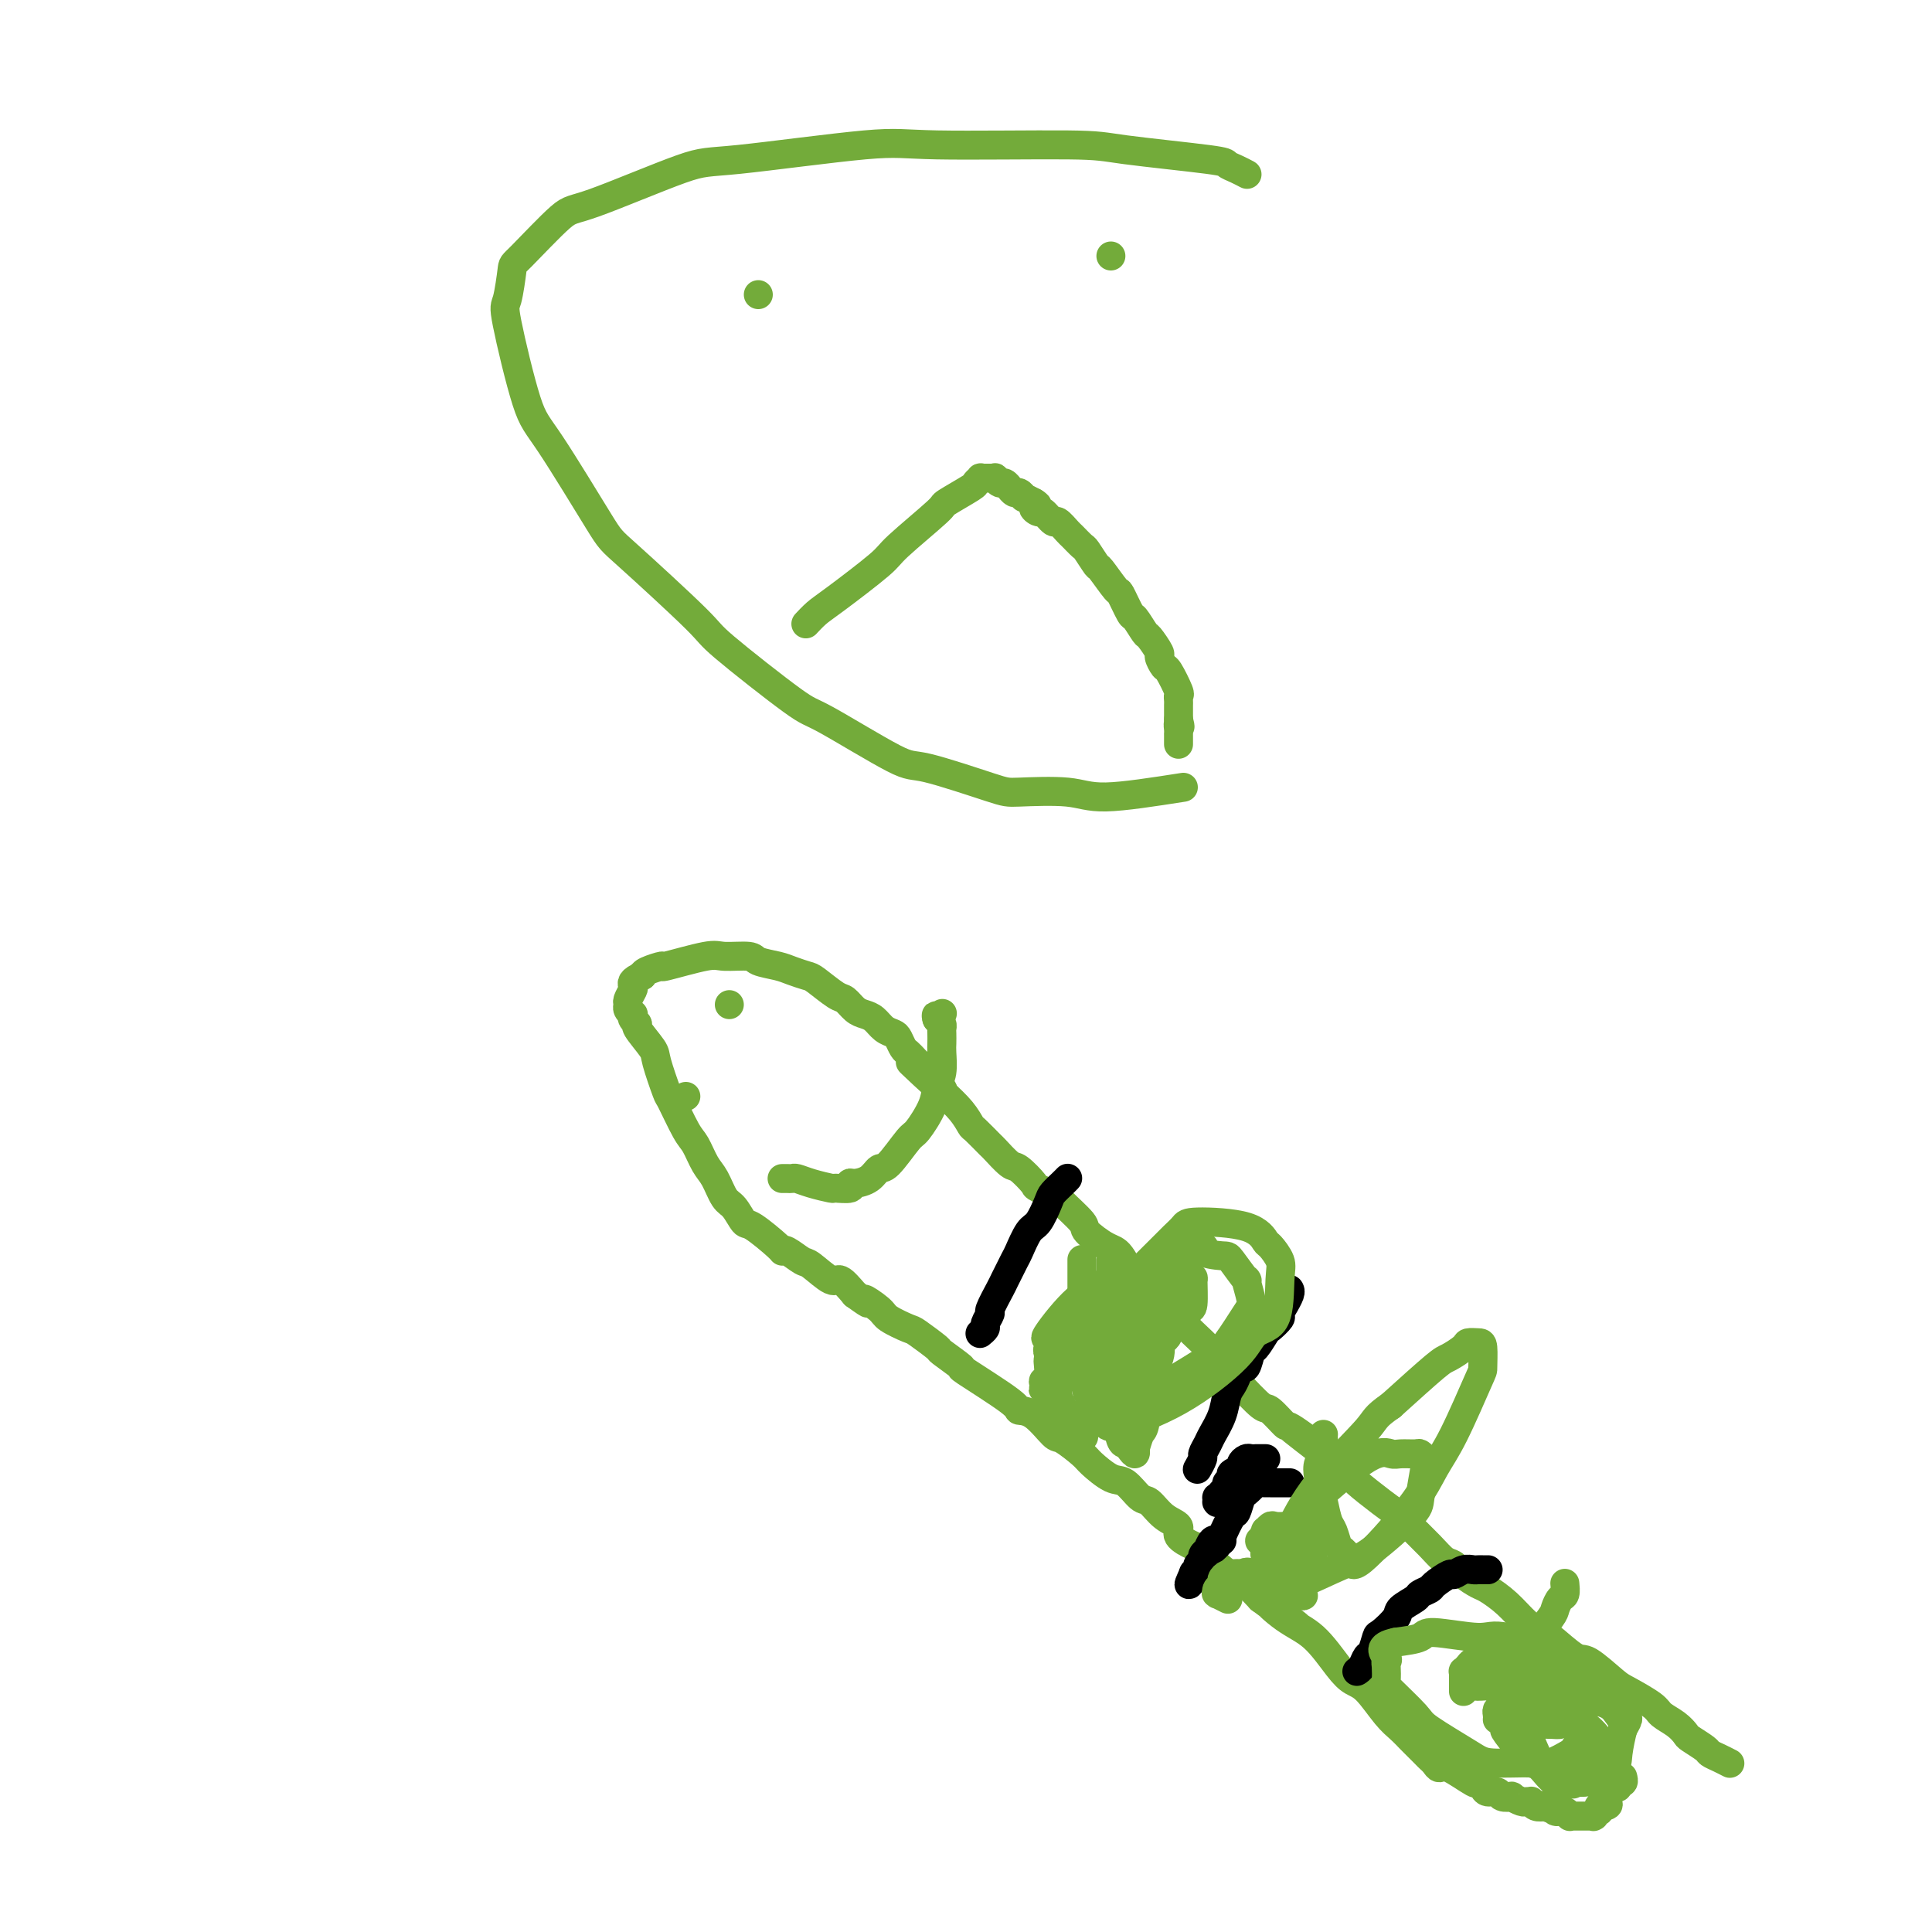<svg viewBox='0 0 400 400' version='1.1' xmlns='http://www.w3.org/2000/svg' xmlns:xlink='http://www.w3.org/1999/xlink'><g fill='none' stroke='#73AB3A' stroke-width='6' stroke-linecap='round' stroke-linejoin='round'><path d='M358,365c-0.045,-0.023 -0.090,-0.047 0,0c0.090,0.047 0.315,0.163 0,0c-0.315,-0.163 -1.169,-0.606 -2,-1c-0.831,-0.394 -1.639,-0.738 -2,-1c-0.361,-0.262 -0.275,-0.441 -1,-1c-0.725,-0.559 -2.260,-1.500 -3,-2c-0.740,-0.500 -0.685,-0.561 -1,-1c-0.315,-0.439 -1.002,-1.256 -2,-2c-0.998,-0.744 -2.309,-1.416 -3,-2c-0.691,-0.584 -0.762,-1.081 -2,-2c-1.238,-0.919 -3.641,-2.261 -5,-3c-1.359,-0.739 -1.672,-0.876 -3,-2c-1.328,-1.124 -3.671,-3.234 -5,-4c-1.329,-0.766 -1.646,-0.189 -3,-1c-1.354,-0.811 -3.746,-3.009 -5,-4c-1.254,-0.991 -1.371,-0.776 -2,-1c-0.629,-0.224 -1.772,-0.889 -3,-2c-1.228,-1.111 -2.542,-2.669 -4,-4c-1.458,-1.331 -3.062,-2.435 -4,-3c-0.938,-0.565 -1.212,-0.590 -2,-1c-0.788,-0.410 -2.092,-1.206 -3,-2c-0.908,-0.794 -1.421,-1.588 -2,-2c-0.579,-0.412 -1.223,-0.444 -2,-1c-0.777,-0.556 -1.686,-1.637 -3,-3c-1.314,-1.363 -3.031,-3.007 -4,-4c-0.969,-0.993 -1.188,-1.335 -2,-2c-0.812,-0.665 -2.218,-1.652 -4,-3c-1.782,-1.348 -3.941,-3.055 -5,-4c-1.059,-0.945 -1.017,-1.127 -2,-2c-0.983,-0.873 -2.992,-2.436 -5,-4'/><path d='M274,301c-13.226,-10.175 -4.290,-3.612 -2,-2c2.290,1.612 -2.067,-1.726 -4,-3c-1.933,-1.274 -1.443,-0.482 -2,-1c-0.557,-0.518 -2.159,-2.344 -3,-3c-0.841,-0.656 -0.919,-0.141 -2,-1c-1.081,-0.859 -3.165,-3.091 -4,-4c-0.835,-0.909 -0.421,-0.493 -1,-1c-0.579,-0.507 -2.151,-1.936 -3,-3c-0.849,-1.064 -0.975,-1.764 -2,-3c-1.025,-1.236 -2.950,-3.008 -4,-4c-1.050,-0.992 -1.225,-1.203 -2,-2c-0.775,-0.797 -2.150,-2.178 -3,-3c-0.850,-0.822 -1.173,-1.083 -2,-2c-0.827,-0.917 -2.156,-2.491 -3,-3c-0.844,-0.509 -1.203,0.046 -2,-1c-0.797,-1.046 -2.033,-3.692 -3,-5c-0.967,-1.308 -1.667,-1.277 -3,-2c-1.333,-0.723 -3.300,-2.201 -4,-3c-0.700,-0.799 -0.132,-0.919 -1,-2c-0.868,-1.081 -3.171,-3.124 -4,-4c-0.829,-0.876 -0.185,-0.586 -1,-1c-0.815,-0.414 -3.091,-1.534 -4,-2c-0.909,-0.466 -0.451,-0.280 -1,-1c-0.549,-0.720 -2.105,-2.347 -3,-3c-0.895,-0.653 -1.128,-0.330 -2,-1c-0.872,-0.670 -2.382,-2.331 -3,-3c-0.618,-0.669 -0.345,-0.345 -1,-1c-0.655,-0.655 -2.237,-2.289 -3,-3c-0.763,-0.711 -0.705,-0.499 -1,-1c-0.295,-0.501 -0.941,-1.715 -2,-3c-1.059,-1.285 -2.529,-2.643 -4,-4'/><path d='M195,226c-12.400,-11.700 -3.900,-3.449 -1,-1c2.900,2.449 0.199,-0.903 -1,-2c-1.199,-1.097 -0.895,0.061 -1,0c-0.105,-0.061 -0.620,-1.340 -1,-2c-0.380,-0.660 -0.627,-0.701 -1,-1c-0.373,-0.299 -0.874,-0.857 -1,-1c-0.126,-0.143 0.122,0.130 0,0c-0.122,-0.130 -0.613,-0.664 -1,-1c-0.387,-0.336 -0.670,-0.475 -1,-1c-0.330,-0.525 -0.707,-1.436 -1,-2c-0.293,-0.564 -0.501,-0.780 -1,-1c-0.499,-0.220 -1.289,-0.445 -2,-1c-0.711,-0.555 -1.343,-1.442 -2,-2c-0.657,-0.558 -1.338,-0.787 -2,-1c-0.662,-0.213 -1.303,-0.410 -2,-1c-0.697,-0.590 -1.450,-1.573 -2,-2c-0.550,-0.427 -0.897,-0.300 -2,-1c-1.103,-0.700 -2.961,-2.229 -4,-3c-1.039,-0.771 -1.258,-0.785 -2,-1c-0.742,-0.215 -2.005,-0.631 -3,-1c-0.995,-0.369 -1.720,-0.689 -3,-1c-1.280,-0.311 -3.115,-0.611 -4,-1c-0.885,-0.389 -0.819,-0.865 -2,-1c-1.181,-0.135 -3.609,0.072 -5,0c-1.391,-0.072 -1.746,-0.423 -4,0c-2.254,0.423 -6.408,1.618 -8,2c-1.592,0.382 -0.621,-0.051 -1,0c-0.379,0.051 -2.108,0.586 -3,1c-0.892,0.414 -0.946,0.707 -1,1'/><path d='M133,202c-2.481,1.040 -2.182,1.640 -2,2c0.182,0.360 0.249,0.479 0,1c-0.249,0.521 -0.812,1.445 -1,2c-0.188,0.555 0.001,0.740 0,1c-0.001,0.260 -0.192,0.595 0,1c0.192,0.405 0.766,0.879 1,1c0.234,0.121 0.126,-0.112 0,0c-0.126,0.112 -0.270,0.567 0,1c0.270,0.433 0.955,0.842 1,1c0.045,0.158 -0.551,0.065 0,1c0.551,0.935 2.248,2.898 3,4c0.752,1.102 0.557,1.343 1,3c0.443,1.657 1.522,4.730 2,6c0.478,1.270 0.355,0.736 1,2c0.645,1.264 2.060,4.324 3,6c0.940,1.676 1.406,1.966 2,3c0.594,1.034 1.315,2.810 2,4c0.685,1.190 1.335,1.793 2,3c0.665,1.207 1.345,3.017 2,4c0.655,0.983 1.286,1.140 2,2c0.714,0.860 1.513,2.425 2,3c0.487,0.575 0.663,0.162 2,1c1.337,0.838 3.837,2.929 5,4c1.163,1.071 0.991,1.122 1,1c0.009,-0.122 0.200,-0.417 1,0c0.800,0.417 2.209,1.545 3,2c0.791,0.455 0.965,0.235 2,1c1.035,0.765 2.933,2.514 4,3c1.067,0.486 1.305,-0.290 2,0c0.695,0.290 1.848,1.645 3,3'/><path d='M177,268c4.464,3.223 2.124,1.281 2,1c-0.124,-0.281 1.968,1.099 3,2c1.032,0.901 1.004,1.324 2,2c0.996,0.676 3.015,1.604 4,2c0.985,0.396 0.935,0.258 2,1c1.065,0.742 3.246,2.363 4,3c0.754,0.637 0.081,0.290 1,1c0.919,0.710 3.431,2.477 4,3c0.569,0.523 -0.804,-0.199 1,1c1.804,1.199 6.785,4.319 9,6c2.215,1.681 1.665,1.925 2,2c0.335,0.075 1.554,-0.018 3,1c1.446,1.018 3.118,3.145 4,4c0.882,0.855 0.973,0.436 2,1c1.027,0.564 2.989,2.109 4,3c1.011,0.891 1.071,1.126 2,2c0.929,0.874 2.726,2.388 4,3c1.274,0.612 2.024,0.324 3,1c0.976,0.676 2.178,2.316 3,3c0.822,0.684 1.263,0.411 2,1c0.737,0.589 1.768,2.040 3,3c1.232,0.960 2.663,1.428 3,2c0.337,0.572 -0.422,1.246 0,2c0.422,0.754 2.023,1.587 3,2c0.977,0.413 1.328,0.406 2,1c0.672,0.594 1.665,1.788 3,3c1.335,1.212 3.013,2.442 4,3c0.987,0.558 1.282,0.445 2,1c0.718,0.555 1.859,1.777 3,3'/><path d='M261,331c13.632,10.120 5.711,3.920 3,2c-2.711,-1.920 -0.211,0.441 2,2c2.211,1.559 4.132,2.315 6,4c1.868,1.685 3.683,4.300 5,6c1.317,1.700 2.136,2.487 3,3c0.864,0.513 1.775,0.752 3,2c1.225,1.248 2.766,3.504 4,5c1.234,1.496 2.162,2.232 3,3c0.838,0.768 1.587,1.567 2,2c0.413,0.433 0.492,0.499 1,1c0.508,0.501 1.445,1.438 2,2c0.555,0.562 0.727,0.751 1,1c0.273,0.249 0.647,0.560 1,1c0.353,0.440 0.686,1.010 1,1c0.314,-0.010 0.608,-0.601 2,0c1.392,0.601 3.883,2.395 5,3c1.117,0.605 0.861,0.022 1,0c0.139,-0.022 0.672,0.516 1,1c0.328,0.484 0.450,0.913 1,1c0.550,0.087 1.527,-0.169 2,0c0.473,0.169 0.441,0.763 1,1c0.559,0.237 1.709,0.116 2,0c0.291,-0.116 -0.276,-0.228 0,0c0.276,0.228 1.397,0.797 2,1c0.603,0.203 0.689,0.041 1,0c0.311,-0.041 0.846,0.041 1,0c0.154,-0.041 -0.074,-0.203 0,0c0.074,0.203 0.450,0.772 1,1c0.550,0.228 1.275,0.114 2,0'/><path d='M320,374c3.509,1.409 0.782,0.430 0,0c-0.782,-0.430 0.382,-0.312 1,0c0.618,0.312 0.691,0.820 1,1c0.309,0.180 0.852,0.034 1,0c0.148,-0.034 -0.101,0.043 0,0c0.101,-0.043 0.553,-0.208 1,0c0.447,0.208 0.891,0.788 1,1c0.109,0.212 -0.115,0.057 0,0c0.115,-0.057 0.571,-0.015 1,0c0.429,0.015 0.832,0.004 1,0c0.168,-0.004 0.101,-0.001 0,0c-0.101,0.001 -0.237,0.000 0,0c0.237,-0.000 0.848,-0.000 1,0c0.152,0.000 -0.155,0.000 0,0c0.155,-0.000 0.773,-0.000 1,0c0.227,0.000 0.065,-0.000 0,0c-0.065,0.000 -0.031,0.000 0,0c0.031,-0.000 0.061,-0.000 0,0c-0.061,0.000 -0.213,0.000 0,0c0.213,-0.000 0.789,-0.000 1,0c0.211,0.000 0.055,0.001 0,0c-0.055,-0.001 -0.011,-0.004 0,0c0.011,0.004 -0.011,0.016 0,0c0.011,-0.016 0.055,-0.061 0,0c-0.055,0.061 -0.208,0.226 0,0c0.208,-0.226 0.777,-0.844 1,-1c0.223,-0.156 0.098,0.150 0,0c-0.098,-0.150 -0.171,-0.757 0,-1c0.171,-0.243 0.585,-0.121 1,0'/><path d='M332,374c1.873,-0.244 0.555,-0.854 0,-1c-0.555,-0.146 -0.346,0.172 0,0c0.346,-0.172 0.829,-0.834 1,-1c0.171,-0.166 0.031,0.166 0,0c-0.031,-0.166 0.048,-0.828 0,-1c-0.048,-0.172 -0.224,0.146 0,0c0.224,-0.146 0.848,-0.756 1,-1c0.152,-0.244 -0.170,-0.122 0,0c0.170,0.122 0.830,0.243 1,0c0.170,-0.243 -0.151,-0.850 0,-1c0.151,-0.150 0.772,0.156 1,0c0.228,-0.156 0.061,-0.774 0,-1c-0.061,-0.226 -0.016,-0.061 0,0c0.016,0.061 0.004,0.016 0,0c-0.004,-0.016 -0.001,-0.004 0,0c0.001,0.004 0.000,0.001 0,0c-0.000,-0.001 -0.000,-0.001 0,0'/></g>
<g fill='none' stroke='#000000' stroke-width='6' stroke-linecap='round' stroke-linejoin='round'><path d='M308,325c0.009,0.000 0.017,0.000 0,0c-0.017,-0.000 -0.060,-0.000 0,0c0.060,0.000 0.224,0.000 0,0c-0.224,-0.000 -0.836,-0.001 -1,0c-0.164,0.001 0.121,0.005 0,0c-0.121,-0.005 -0.646,-0.017 -1,0c-0.354,0.017 -0.536,0.064 -1,0c-0.464,-0.064 -1.208,-0.239 -2,0c-0.792,0.239 -1.631,0.890 -2,1c-0.369,0.110 -0.268,-0.322 -1,0c-0.732,0.322 -2.298,1.399 -3,2c-0.702,0.601 -0.539,0.726 -1,1c-0.461,0.274 -1.546,0.697 -2,1c-0.454,0.303 -0.279,0.485 -1,1c-0.721,0.515 -2.340,1.364 -3,2c-0.660,0.636 -0.362,1.058 -1,2c-0.638,0.942 -2.212,2.402 -3,3c-0.788,0.598 -0.789,0.332 -1,1c-0.211,0.668 -0.631,2.270 -1,3c-0.369,0.730 -0.687,0.588 -1,1c-0.313,0.412 -0.620,1.379 -1,2c-0.380,0.621 -0.833,0.898 -1,1c-0.167,0.102 -0.048,0.029 0,0c0.048,-0.029 0.024,-0.015 0,0'/><path d='M267,267c-0.033,-0.048 -0.066,-0.097 0,0c0.066,0.097 0.230,0.339 0,1c-0.230,0.661 -0.853,1.739 -1,2c-0.147,0.261 0.183,-0.297 0,0c-0.183,0.297 -0.879,1.450 -1,2c-0.121,0.550 0.332,0.498 0,1c-0.332,0.502 -1.451,1.558 -2,2c-0.549,0.442 -0.528,0.271 -1,1c-0.472,0.729 -1.436,2.359 -2,3c-0.564,0.641 -0.728,0.294 -1,1c-0.272,0.706 -0.650,2.467 -1,3c-0.350,0.533 -0.670,-0.161 -1,0c-0.330,0.161 -0.670,1.177 -1,2c-0.330,0.823 -0.652,1.452 -1,2c-0.348,0.548 -0.724,1.016 -1,2c-0.276,0.984 -0.451,2.486 -1,4c-0.549,1.514 -1.471,3.040 -2,4c-0.529,0.960 -0.663,1.353 -1,2c-0.337,0.647 -0.875,1.546 -1,2c-0.125,0.454 0.163,0.461 0,1c-0.163,0.539 -0.776,1.608 -1,2c-0.224,0.392 -0.060,0.105 0,0c0.060,-0.105 0.016,-0.028 0,0c-0.016,0.028 -0.005,0.008 0,0c0.005,-0.008 0.002,-0.004 0,0'/><path d='M262,302c-0.000,-0.000 -0.000,-0.000 0,0c0.000,0.000 0.001,0.000 0,0c-0.001,-0.000 -0.003,-0.000 0,0c0.003,0.000 0.011,0.000 0,0c-0.011,-0.000 -0.041,-0.000 0,0c0.041,0.000 0.151,0.000 0,0c-0.151,-0.000 -0.565,-0.001 -1,0c-0.435,0.001 -0.891,0.003 -1,0c-0.109,-0.003 0.131,-0.012 0,0c-0.131,0.012 -0.631,0.045 -1,0c-0.369,-0.045 -0.605,-0.167 -1,0c-0.395,0.167 -0.947,0.622 -1,1c-0.053,0.378 0.393,0.678 0,1c-0.393,0.322 -1.626,0.665 -2,1c-0.374,0.335 0.111,0.663 0,1c-0.111,0.337 -0.818,0.683 -1,1c-0.182,0.317 0.162,0.606 0,1c-0.162,0.394 -0.828,0.894 -1,1c-0.172,0.106 0.150,-0.182 0,0c-0.150,0.182 -0.773,0.833 -1,1c-0.227,0.167 -0.057,-0.151 0,0c0.057,0.151 0.001,0.773 0,1c-0.001,0.227 0.051,0.061 0,0c-0.051,-0.061 -0.206,-0.016 0,0c0.206,0.016 0.773,0.005 1,0c0.227,-0.005 0.113,-0.002 0,0'/><path d='M267,307c0.000,-0.000 0.001,-0.000 0,0c-0.001,0.000 -0.003,0.000 0,0c0.003,-0.000 0.012,-0.000 0,0c-0.012,0.000 -0.046,0.000 0,0c0.046,-0.000 0.171,-0.000 0,0c-0.171,0.000 -0.638,0.000 -1,0c-0.362,-0.000 -0.618,-0.000 -1,0c-0.382,0.000 -0.890,0.000 -1,0c-0.110,-0.000 0.178,-0.000 0,0c-0.178,0.000 -0.823,0.001 -1,0c-0.177,-0.001 0.112,-0.002 0,0c-0.112,0.002 -0.625,0.008 -1,0c-0.375,-0.008 -0.611,-0.030 -1,0c-0.389,0.030 -0.931,0.110 -1,0c-0.069,-0.110 0.333,-0.411 0,0c-0.333,0.411 -1.403,1.535 -2,2c-0.597,0.465 -0.722,0.270 -1,1c-0.278,0.730 -0.708,2.383 -1,3c-0.292,0.617 -0.445,0.196 -1,1c-0.555,0.804 -1.512,2.831 -2,4c-0.488,1.169 -0.508,1.479 -1,2c-0.492,0.521 -1.456,1.254 -2,2c-0.544,0.746 -0.668,1.506 -1,2c-0.332,0.494 -0.874,0.721 -1,1c-0.126,0.279 0.162,0.611 0,1c-0.162,0.389 -0.776,0.836 -1,1c-0.224,0.164 -0.060,0.044 0,0c0.060,-0.044 0.016,-0.012 0,0c-0.016,0.012 -0.004,0.003 0,0c0.004,-0.003 0.001,-0.001 0,0c-0.001,0.001 -0.001,0.000 0,0'/><path d='M247,327c-1.684,2.545 -0.395,-0.092 0,-1c0.395,-0.908 -0.106,-0.088 0,0c0.106,0.088 0.817,-0.555 1,-1c0.183,-0.445 -0.162,-0.692 0,-1c0.162,-0.308 0.831,-0.679 1,-1c0.169,-0.321 -0.161,-0.594 0,-1c0.161,-0.406 0.814,-0.946 1,-1c0.186,-0.054 -0.093,0.378 0,0c0.093,-0.378 0.560,-1.565 1,-2c0.440,-0.435 0.854,-0.116 1,0c0.146,0.116 0.025,0.031 0,0c-0.025,-0.031 0.045,-0.008 0,0c-0.045,0.008 -0.204,0.002 0,0c0.204,-0.002 0.773,-0.001 1,0c0.227,0.001 0.114,0.000 0,0'/><path d='M221,244c-0.000,0.000 -0.000,0.000 0,0c0.000,-0.000 0.000,-0.000 0,0c-0.000,0.000 -0.000,0.000 0,0c0.000,-0.000 0.000,-0.000 0,0c-0.000,0.000 -0.000,0.000 0,0c0.000,-0.000 0.001,-0.001 0,0c-0.001,0.001 -0.002,0.002 0,0c0.002,-0.002 0.008,-0.008 0,0c-0.008,0.008 -0.029,0.030 0,0c0.029,-0.030 0.107,-0.113 0,0c-0.107,0.113 -0.398,0.423 -1,1c-0.602,0.577 -1.513,1.423 -2,2c-0.487,0.577 -0.549,0.887 -1,2c-0.451,1.113 -1.291,3.030 -2,4c-0.709,0.970 -1.288,0.992 -2,2c-0.712,1.008 -1.558,3.003 -2,4c-0.442,0.997 -0.482,0.997 -1,2c-0.518,1.003 -1.516,3.007 -2,4c-0.484,0.993 -0.454,0.973 -1,2c-0.546,1.027 -1.667,3.102 -2,4c-0.333,0.898 0.121,0.619 0,1c-0.121,0.381 -0.817,1.423 -1,2c-0.183,0.577 0.147,0.691 0,1c-0.147,0.309 -0.771,0.815 -1,1c-0.229,0.185 -0.062,0.050 0,0c0.062,-0.050 0.018,-0.014 0,0c-0.018,0.014 -0.009,0.007 0,0'/></g>
<g fill='none' stroke='#73AB3A' stroke-width='6' stroke-linecap='round' stroke-linejoin='round'><path d='M230,261c0.000,0.002 0.000,0.003 0,0c-0.000,-0.003 -0.000,-0.012 0,0c0.000,0.012 0.000,0.045 0,0c-0.000,-0.045 -0.000,-0.169 0,0c0.000,0.169 0.000,0.629 0,1c-0.000,0.371 -0.000,0.652 0,1c0.000,0.348 0.000,0.765 0,1c-0.000,0.235 -0.001,0.290 0,1c0.001,0.710 0.004,2.074 0,3c-0.004,0.926 -0.016,1.412 0,3c0.016,1.588 0.060,4.278 0,6c-0.060,1.722 -0.223,2.475 0,4c0.223,1.525 0.831,3.820 1,5c0.169,1.180 -0.101,1.244 0,2c0.101,0.756 0.571,2.204 1,3c0.429,0.796 0.816,0.941 1,1c0.184,0.059 0.166,0.034 0,0c-0.166,-0.034 -0.481,-0.077 0,0c0.481,0.077 1.758,0.272 2,0c0.242,-0.272 -0.552,-1.012 0,-2c0.552,-0.988 2.449,-2.224 3,-3c0.551,-0.776 -0.244,-1.091 0,-2c0.244,-0.909 1.527,-2.412 2,-4c0.473,-1.588 0.138,-3.263 0,-4c-0.138,-0.737 -0.077,-0.538 0,-1c0.077,-0.462 0.172,-1.585 0,-2c-0.172,-0.415 -0.610,-0.122 -1,0c-0.390,0.122 -0.734,0.074 -1,0c-0.266,-0.074 -0.456,-0.174 -1,0c-0.544,0.174 -1.441,0.621 -2,1c-0.559,0.379 -0.779,0.689 -1,1'/><path d='M234,276c-1.090,0.423 -0.814,0.481 -1,1c-0.186,0.519 -0.835,1.501 -1,2c-0.165,0.499 0.152,0.516 0,1c-0.152,0.484 -0.774,1.436 -1,2c-0.226,0.564 -0.057,0.740 0,1c0.057,0.260 0.002,0.606 0,1c-0.002,0.394 0.051,0.838 0,1c-0.051,0.162 -0.205,0.043 0,0c0.205,-0.043 0.769,-0.008 1,0c0.231,0.008 0.130,-0.010 0,0c-0.130,0.010 -0.287,0.047 0,0c0.287,-0.047 1.019,-0.177 1,0c-0.019,0.177 -0.787,0.661 0,-1c0.787,-1.661 3.131,-5.468 4,-7c0.869,-1.532 0.263,-0.789 0,-1c-0.263,-0.211 -0.183,-1.377 0,-2c0.183,-0.623 0.468,-0.704 0,-1c-0.468,-0.296 -1.690,-0.808 -2,-1c-0.310,-0.192 0.293,-0.064 0,0c-0.293,0.064 -1.482,0.063 -2,0c-0.518,-0.063 -0.364,-0.189 -1,0c-0.636,0.189 -2.062,0.691 -3,1c-0.938,0.309 -1.389,0.424 -2,1c-0.611,0.576 -1.383,1.614 -2,2c-0.617,0.386 -1.080,0.120 -2,1c-0.920,0.880 -2.298,2.906 -3,4c-0.702,1.094 -0.727,1.256 -1,2c-0.273,0.744 -0.792,2.070 -1,3c-0.208,0.930 -0.104,1.465 0,2'/><path d='M218,288c-1.067,2.523 -0.234,2.831 0,3c0.234,0.169 -0.129,0.199 0,1c0.129,0.801 0.751,2.372 1,3c0.249,0.628 0.124,0.314 0,0'/><path d='M224,261c-0.000,-0.211 -0.000,-0.423 0,0c0.000,0.423 0.000,1.479 0,2c-0.000,0.521 -0.000,0.505 0,1c0.000,0.495 0.001,1.499 0,2c-0.001,0.501 -0.002,0.500 0,1c0.002,0.500 0.008,1.503 0,2c-0.008,0.497 -0.029,0.488 0,1c0.029,0.512 0.109,1.546 0,2c-0.109,0.454 -0.408,0.328 0,2c0.408,1.672 1.524,5.142 2,7c0.476,1.858 0.313,2.105 1,4c0.687,1.895 2.225,5.438 3,7c0.775,1.562 0.786,1.141 1,2c0.214,0.859 0.632,2.996 1,4c0.368,1.004 0.686,0.874 1,1c0.314,0.126 0.623,0.506 1,1c0.377,0.494 0.822,1.101 1,1c0.178,-0.101 0.089,-0.909 0,-1c-0.089,-0.091 -0.178,0.534 0,0c0.178,-0.534 0.622,-2.228 1,-3c0.378,-0.772 0.691,-0.624 1,-2c0.309,-1.376 0.615,-4.277 1,-6c0.385,-1.723 0.847,-2.268 1,-4c0.153,-1.732 -0.005,-4.653 0,-6c0.005,-1.347 0.172,-1.121 0,-2c-0.172,-0.879 -0.683,-2.862 -1,-4c-0.317,-1.138 -0.438,-1.429 -1,-2c-0.562,-0.571 -1.563,-1.421 -2,-2c-0.437,-0.579 -0.310,-0.887 -1,-1c-0.690,-0.113 -2.197,-0.032 -3,0c-0.803,0.032 -0.901,0.016 -1,0'/><path d='M230,268c-1.101,0.240 -1.353,1.339 -2,2c-0.647,0.661 -1.690,0.883 -2,1c-0.310,0.117 0.112,0.129 0,1c-0.112,0.871 -0.760,2.602 -1,4c-0.240,1.398 -0.074,2.462 0,4c0.074,1.538 0.057,3.550 0,5c-0.057,1.450 -0.152,2.339 0,3c0.152,0.661 0.551,1.094 1,2c0.449,0.906 0.949,2.284 1,3c0.051,0.716 -0.348,0.769 0,1c0.348,0.231 1.442,0.640 2,1c0.558,0.360 0.580,0.670 3,0c2.420,-0.670 7.236,-2.322 12,-5c4.764,-2.678 9.474,-6.382 12,-9c2.526,-2.618 2.866,-4.148 4,-5c1.134,-0.852 3.062,-1.024 4,-3c0.938,-1.976 0.887,-5.755 1,-8c0.113,-2.245 0.391,-2.956 0,-4c-0.391,-1.044 -1.452,-2.421 -2,-3c-0.548,-0.579 -0.584,-0.359 -1,-1c-0.416,-0.641 -1.212,-2.143 -4,-3c-2.788,-0.857 -7.570,-1.067 -10,-1c-2.430,0.067 -2.510,0.413 -3,1c-0.490,0.587 -1.392,1.414 -2,2c-0.608,0.586 -0.923,0.930 -3,3c-2.077,2.070 -5.918,5.864 -8,8c-2.082,2.136 -2.407,2.614 -4,5c-1.593,2.386 -4.455,6.682 -6,9c-1.545,2.318 -1.772,2.659 -2,3'/><path d='M220,284c-4.139,5.895 -1.985,5.632 -1,6c0.985,0.368 0.801,1.369 1,2c0.199,0.631 0.779,0.894 1,1c0.221,0.106 0.081,0.055 0,0c-0.081,-0.055 -0.103,-0.116 0,0c0.103,0.116 0.333,0.407 2,0c1.667,-0.407 4.772,-1.513 7,-2c2.228,-0.487 3.579,-0.354 7,-2c3.421,-1.646 8.912,-5.070 12,-7c3.088,-1.930 3.773,-2.366 5,-4c1.227,-1.634 2.998,-4.466 4,-6c1.002,-1.534 1.236,-1.769 1,-3c-0.236,-1.231 -0.942,-3.456 -1,-4c-0.058,-0.544 0.534,0.594 0,0c-0.534,-0.594 -2.192,-2.918 -3,-4c-0.808,-1.082 -0.765,-0.920 -2,-1c-1.235,-0.080 -3.746,-0.402 -4,-1c-0.254,-0.598 1.750,-1.474 -2,0c-3.750,1.474 -13.254,5.296 -18,8c-4.746,2.704 -4.735,4.290 -5,5c-0.265,0.710 -0.808,0.543 -2,2c-1.192,1.457 -3.034,4.538 -4,6c-0.966,1.462 -1.058,1.307 -1,2c0.058,0.693 0.264,2.235 0,3c-0.264,0.765 -0.999,0.751 -1,1c-0.001,0.249 0.730,0.759 1,1c0.270,0.241 0.077,0.212 0,0c-0.077,-0.212 -0.039,-0.606 0,-1'/><path d='M217,286c-1.966,2.999 -0.881,0.997 1,0c1.881,-0.997 4.559,-0.989 6,-1c1.441,-0.011 1.644,-0.040 4,-1c2.356,-0.960 6.866,-2.851 9,-4c2.134,-1.149 1.893,-1.557 3,-3c1.107,-1.443 3.561,-3.920 5,-5c1.439,-1.080 1.862,-0.762 2,-2c0.138,-1.238 -0.009,-4.031 0,-5c0.009,-0.969 0.176,-0.114 0,0c-0.176,0.114 -0.693,-0.515 -1,-1c-0.307,-0.485 -0.402,-0.827 -1,-1c-0.598,-0.173 -1.699,-0.177 -2,0c-0.301,0.177 0.198,0.533 -1,1c-1.198,0.467 -4.092,1.043 -5,1c-0.908,-0.043 0.171,-0.705 -2,1c-2.171,1.705 -7.591,5.777 -10,8c-2.409,2.223 -1.808,2.599 -2,3c-0.192,0.401 -1.177,0.829 -2,2c-0.823,1.171 -1.485,3.085 -2,4c-0.515,0.915 -0.884,0.830 -1,1c-0.116,0.170 0.022,0.596 0,1c-0.022,0.404 -0.204,0.785 0,1c0.204,0.215 0.792,0.265 1,0c0.208,-0.265 0.034,-0.843 0,-1c-0.034,-0.157 0.070,0.109 0,0c-0.070,-0.109 -0.314,-0.593 1,-1c1.314,-0.407 4.187,-0.738 6,-1c1.813,-0.262 2.565,-0.455 4,-1c1.435,-0.545 3.553,-1.441 5,-2c1.447,-0.559 2.224,-0.779 3,-1'/><path d='M238,279c3.937,-1.698 3.780,-2.444 4,-3c0.220,-0.556 0.818,-0.922 1,-2c0.182,-1.078 -0.053,-2.867 0,-4c0.053,-1.133 0.393,-1.610 0,-2c-0.393,-0.390 -1.521,-0.694 -2,-1c-0.479,-0.306 -0.311,-0.615 -1,-1c-0.689,-0.385 -2.236,-0.845 -3,-1c-0.764,-0.155 -0.745,-0.006 -2,0c-1.255,0.006 -3.782,-0.133 -5,0c-1.218,0.133 -1.125,0.536 -2,1c-0.875,0.464 -2.717,0.989 -5,3c-2.283,2.011 -5.005,5.508 -6,7c-0.995,1.492 -0.262,0.978 0,1c0.262,0.022 0.054,0.578 0,1c-0.054,0.422 0.045,0.709 0,1c-0.045,0.291 -0.236,0.585 0,1c0.236,0.415 0.897,0.952 1,1c0.103,0.048 -0.353,-0.394 0,0c0.353,0.394 1.516,1.622 2,2c0.484,0.378 0.288,-0.095 1,0c0.712,0.095 2.331,0.758 3,1c0.669,0.242 0.387,0.064 1,0c0.613,-0.064 2.122,-0.013 3,0c0.878,0.013 1.124,-0.012 2,0c0.876,0.012 2.381,0.061 3,0c0.619,-0.061 0.351,-0.233 1,-1c0.649,-0.767 2.213,-2.130 3,-3c0.787,-0.870 0.796,-1.249 1,-2c0.204,-0.751 0.602,-1.876 1,-3'/><path d='M239,275c0.997,-1.554 0.489,-0.939 0,-1c-0.489,-0.061 -0.960,-0.797 -1,-1c-0.040,-0.203 0.352,0.127 0,0c-0.352,-0.127 -1.449,-0.710 -2,-1c-0.551,-0.290 -0.556,-0.286 -1,0c-0.444,0.286 -1.327,0.853 -2,1c-0.673,0.147 -1.135,-0.127 -2,0c-0.865,0.127 -2.134,0.654 -3,1c-0.866,0.346 -1.331,0.512 -2,1c-0.669,0.488 -1.542,1.299 -2,2c-0.458,0.701 -0.501,1.291 -1,2c-0.499,0.709 -1.454,1.537 -2,2c-0.546,0.463 -0.682,0.562 -1,1c-0.318,0.438 -0.818,1.215 -1,2c-0.182,0.785 -0.045,1.577 0,2c0.045,0.423 -0.001,0.477 0,1c0.001,0.523 0.050,1.514 0,2c-0.050,0.486 -0.198,0.467 0,1c0.198,0.533 0.744,1.617 1,2c0.256,0.383 0.223,0.065 1,1c0.777,0.935 2.365,3.124 3,4c0.635,0.876 0.318,0.438 0,0'/><path d='M274,297c-0.000,0.000 -0.000,0.000 0,0c0.000,-0.000 0.000,-0.000 0,0c-0.000,0.000 -0.000,0.001 0,0c0.000,-0.001 0.001,-0.005 0,0c-0.001,0.005 -0.004,0.017 0,0c0.004,-0.017 0.014,-0.064 0,0c-0.014,0.064 -0.053,0.239 0,1c0.053,0.761 0.199,2.109 0,3c-0.199,0.891 -0.744,1.325 -1,2c-0.256,0.675 -0.223,1.589 0,3c0.223,1.411 0.636,3.318 1,5c0.364,1.682 0.679,3.138 1,4c0.321,0.862 0.647,1.128 1,2c0.353,0.872 0.734,2.348 1,3c0.266,0.652 0.416,0.480 1,1c0.584,0.520 1.601,1.732 2,2c0.399,0.268 0.180,-0.410 0,0c-0.180,0.410 -0.321,1.906 2,0c2.321,-1.906 7.105,-7.215 10,-11c2.895,-3.785 3.901,-6.048 5,-8c1.099,-1.952 2.293,-3.595 4,-7c1.707,-3.405 3.928,-8.573 5,-11c1.072,-2.427 0.994,-2.113 1,-3c0.006,-0.887 0.097,-2.977 0,-4c-0.097,-1.023 -0.380,-0.980 -1,-1c-0.620,-0.020 -1.575,-0.102 -2,0c-0.425,0.102 -0.320,0.388 -1,1c-0.680,0.612 -2.145,1.549 -3,2c-0.855,0.451 -1.102,0.414 -3,2c-1.898,1.586 -5.449,4.793 -9,8'/><path d='M288,291c-3.559,2.472 -2.957,2.651 -5,5c-2.043,2.349 -6.731,6.868 -10,11c-3.269,4.132 -5.121,7.878 -6,10c-0.879,2.122 -0.787,2.622 -1,4c-0.213,1.378 -0.733,3.636 -1,5c-0.267,1.364 -0.282,1.833 0,2c0.282,0.167 0.862,0.031 1,0c0.138,-0.031 -0.166,0.043 0,0c0.166,-0.043 0.801,-0.203 1,0c0.199,0.203 -0.039,0.771 2,0c2.039,-0.771 6.354,-2.879 9,-4c2.646,-1.121 3.624,-1.256 6,-3c2.376,-1.744 6.150,-5.098 8,-7c1.850,-1.902 1.777,-2.352 2,-4c0.223,-1.648 0.743,-4.494 1,-6c0.257,-1.506 0.249,-1.670 0,-2c-0.249,-0.330 -0.741,-0.824 -1,-1c-0.259,-0.176 -0.284,-0.033 -1,0c-0.716,0.033 -2.123,-0.045 -3,0c-0.877,0.045 -1.222,0.213 -2,0c-0.778,-0.213 -1.987,-0.809 -5,1c-3.013,1.809 -7.830,6.021 -10,8c-2.170,1.979 -1.691,1.724 -2,2c-0.309,0.276 -1.404,1.083 -2,2c-0.596,0.917 -0.692,1.944 -1,3c-0.308,1.056 -0.828,2.139 -1,3c-0.172,0.861 0.006,1.499 0,2c-0.006,0.501 -0.194,0.866 0,1c0.194,0.134 0.770,0.038 1,0c0.230,-0.038 0.115,-0.019 0,0'/><path d='M268,323c-0.203,1.396 -0.209,0.386 0,0c0.209,-0.386 0.634,-0.149 1,0c0.366,0.149 0.674,0.209 1,0c0.326,-0.209 0.669,-0.687 1,-1c0.331,-0.313 0.651,-0.461 1,-1c0.349,-0.539 0.729,-1.469 1,-2c0.271,-0.531 0.435,-0.664 0,-1c-0.435,-0.336 -1.468,-0.874 -2,-1c-0.532,-0.126 -0.562,0.161 -1,0c-0.438,-0.161 -1.284,-0.771 -2,-1c-0.716,-0.229 -1.301,-0.078 -2,0c-0.699,0.078 -1.511,0.081 -2,0c-0.489,-0.081 -0.654,-0.248 -1,0c-0.346,0.248 -0.873,0.911 -1,1c-0.127,0.089 0.146,-0.395 0,0c-0.146,0.395 -0.712,1.668 -1,2c-0.288,0.332 -0.300,-0.277 0,0c0.300,0.277 0.912,1.440 1,2c0.088,0.560 -0.346,0.517 0,1c0.346,0.483 1.473,1.491 2,2c0.527,0.509 0.453,0.519 1,1c0.547,0.481 1.713,1.434 2,2c0.287,0.566 -0.307,0.744 0,1c0.307,0.256 1.515,0.590 2,1c0.485,0.410 0.249,0.897 0,1c-0.249,0.103 -0.510,-0.179 0,0c0.510,0.179 1.791,0.817 0,0c-1.791,-0.817 -6.655,-3.091 -9,-4c-2.345,-0.909 -2.173,-0.455 -2,0'/><path d='M258,326c-2.338,-0.451 -2.683,-0.080 -3,0c-0.317,0.080 -0.607,-0.133 -1,0c-0.393,0.133 -0.889,0.610 -1,1c-0.111,0.390 0.165,0.692 0,1c-0.165,0.308 -0.769,0.622 -1,1c-0.231,0.378 -0.090,0.819 0,1c0.090,0.181 0.127,0.100 0,0c-0.127,-0.100 -0.419,-0.219 0,0c0.419,0.219 1.548,0.777 2,1c0.452,0.223 0.226,0.112 0,0'/><path d='M324,328c0.006,0.056 0.012,0.113 0,0c-0.012,-0.113 -0.042,-0.395 0,0c0.042,0.395 0.157,1.466 0,2c-0.157,0.534 -0.586,0.532 -1,1c-0.414,0.468 -0.812,1.408 -1,2c-0.188,0.592 -0.165,0.838 -1,2c-0.835,1.162 -2.529,3.242 -3,4c-0.471,0.758 0.280,0.194 0,1c-0.280,0.806 -1.590,2.983 -2,4c-0.410,1.017 0.079,0.874 0,2c-0.079,1.126 -0.725,3.521 -1,5c-0.275,1.479 -0.178,2.043 0,3c0.178,0.957 0.437,2.306 1,4c0.563,1.694 1.429,3.732 2,5c0.571,1.268 0.847,1.766 1,2c0.153,0.234 0.185,0.204 1,1c0.815,0.796 2.415,2.418 3,3c0.585,0.582 0.156,0.125 1,0c0.844,-0.125 2.962,0.082 4,0c1.038,-0.082 0.998,-0.453 2,-1c1.002,-0.547 3.047,-1.270 4,-2c0.953,-0.730 0.816,-1.467 1,-3c0.184,-1.533 0.691,-3.862 1,-5c0.309,-1.138 0.420,-1.085 -1,-3c-1.420,-1.915 -4.370,-5.800 -6,-8c-1.630,-2.200 -1.939,-2.716 -5,-4c-3.061,-1.284 -8.873,-3.336 -12,-4c-3.127,-0.664 -3.570,0.059 -6,0c-2.430,-0.059 -6.846,-0.901 -9,-1c-2.154,-0.099 -2.044,0.543 -3,1c-0.956,0.457 -2.978,0.728 -5,1'/><path d='M289,340c-4.011,0.778 -2.540,2.222 -2,3c0.540,0.778 0.148,0.891 0,1c-0.148,0.109 -0.054,0.214 0,1c0.054,0.786 0.066,2.252 0,3c-0.066,0.748 -0.210,0.779 1,2c1.210,1.221 3.773,3.633 5,5c1.227,1.367 1.117,1.689 3,3c1.883,1.311 5.759,3.612 8,5c2.241,1.388 2.847,1.863 5,2c2.153,0.137 5.852,-0.065 8,0c2.148,0.065 2.745,0.396 4,0c1.255,-0.396 3.170,-1.521 4,-2c0.830,-0.479 0.576,-0.313 1,-1c0.424,-0.687 1.525,-2.226 2,-3c0.475,-0.774 0.324,-0.782 0,-1c-0.324,-0.218 -0.819,-0.647 -1,-1c-0.181,-0.353 -0.046,-0.631 -1,-1c-0.954,-0.369 -2.995,-0.828 -4,-1c-1.005,-0.172 -0.972,-0.058 -2,0c-1.028,0.058 -3.115,0.058 -4,0c-0.885,-0.058 -0.567,-0.174 -1,0c-0.433,0.174 -1.619,0.639 -2,1c-0.381,0.361 0.041,0.617 0,1c-0.041,0.383 -0.544,0.892 -1,1c-0.456,0.108 -0.865,-0.184 0,1c0.865,1.184 3.005,3.843 4,5c0.995,1.157 0.845,0.811 2,1c1.155,0.189 3.616,0.911 5,1c1.384,0.089 1.692,-0.456 2,-1'/><path d='M325,365c2.659,0.024 4.808,-0.417 6,-1c1.192,-0.583 1.428,-1.307 2,-2c0.572,-0.693 1.479,-1.355 2,-2c0.521,-0.645 0.657,-1.272 1,-2c0.343,-0.728 0.894,-1.557 1,-2c0.106,-0.443 -0.234,-0.499 -1,-1c-0.766,-0.501 -1.957,-1.448 -3,-2c-1.043,-0.552 -1.939,-0.710 -4,-1c-2.061,-0.290 -5.287,-0.712 -7,-1c-1.713,-0.288 -1.913,-0.442 -3,0c-1.087,0.442 -3.059,1.482 -4,2c-0.941,0.518 -0.849,0.516 -1,1c-0.151,0.484 -0.546,1.454 -1,2c-0.454,0.546 -0.968,0.669 -1,1c-0.032,0.331 0.417,0.870 1,2c0.583,1.130 1.301,2.849 2,4c0.699,1.151 1.379,1.733 2,2c0.621,0.267 1.182,0.219 2,1c0.818,0.781 1.894,2.392 3,3c1.106,0.608 2.244,0.214 3,0c0.756,-0.214 1.130,-0.246 1,0c-0.130,0.246 -0.765,0.772 0,0c0.765,-0.772 2.930,-2.842 4,-4c1.070,-1.158 1.044,-1.403 1,-2c-0.044,-0.597 -0.106,-1.547 0,-2c0.106,-0.453 0.379,-0.410 0,-1c-0.379,-0.590 -1.410,-1.813 -3,-3c-1.590,-1.187 -3.740,-2.339 -5,-3c-1.260,-0.661 -1.630,-0.830 -2,-1'/><path d='M321,353c-2.571,-1.673 -3.998,-1.857 -5,-2c-1.002,-0.143 -1.579,-0.246 -2,0c-0.421,0.246 -0.687,0.839 -1,1c-0.313,0.161 -0.672,-0.110 -1,0c-0.328,0.110 -0.624,0.603 -1,1c-0.376,0.397 -0.832,0.699 -1,1c-0.168,0.301 -0.046,0.603 0,1c0.046,0.397 0.017,0.891 0,1c-0.017,0.109 -0.023,-0.167 1,0c1.023,0.167 3.076,0.778 4,1c0.924,0.222 0.718,0.057 1,0c0.282,-0.057 1.053,-0.006 2,0c0.947,0.006 2.071,-0.034 3,0c0.929,0.034 1.662,0.140 2,0c0.338,-0.140 0.279,-0.527 1,-1c0.721,-0.473 2.222,-1.031 3,-2c0.778,-0.969 0.833,-2.351 1,-3c0.167,-0.649 0.447,-0.567 0,-1c-0.447,-0.433 -1.619,-1.380 -3,-2c-1.381,-0.620 -2.969,-0.912 -4,-1c-1.031,-0.088 -1.505,0.028 -3,0c-1.495,-0.028 -4.012,-0.200 -5,0c-0.988,0.200 -0.447,0.772 -1,1c-0.553,0.228 -2.201,0.114 -3,0c-0.799,-0.114 -0.750,-0.227 -1,0c-0.250,0.227 -0.799,0.793 -1,1c-0.201,0.207 -0.054,0.056 0,0c0.054,-0.056 0.015,-0.016 0,0c-0.015,0.016 -0.008,0.008 0,0'/><path d='M307,349c-2.230,0.293 -0.806,0.027 0,0c0.806,-0.027 0.994,0.186 1,0c0.006,-0.186 -0.170,-0.769 0,-1c0.170,-0.231 0.686,-0.108 1,0c0.314,0.108 0.425,0.202 1,0c0.575,-0.202 1.615,-0.699 2,-1c0.385,-0.301 0.115,-0.406 0,-1c-0.115,-0.594 -0.076,-1.675 0,-2c0.076,-0.325 0.190,0.108 0,0c-0.190,-0.108 -0.685,-0.758 -1,-1c-0.315,-0.242 -0.451,-0.076 -1,0c-0.549,0.076 -1.510,0.063 -2,0c-0.490,-0.063 -0.510,-0.175 -1,0c-0.490,0.175 -1.452,0.639 -2,1c-0.548,0.361 -0.683,0.620 -1,1c-0.317,0.380 -0.817,0.880 -1,1c-0.183,0.120 -0.049,-0.139 0,0c0.049,0.139 0.013,0.676 0,1c-0.013,0.324 -0.004,0.433 0,1c0.004,0.567 0.001,1.590 0,2c-0.001,0.410 -0.001,0.205 0,0'/><path d='M151,208c0.000,0.000 0.000,0.000 0,0c0.000,0.000 0.000,-0.000 0,0c0.000,0.000 0.000,0.000 0,0c0.000,0.000 -0.000,-0.000 0,0c0.000,0.000 0.000,0.000 0,0c0.000,-0.000 0.000,0.000 0,0c0.000,0.000 0.000,0.000 0,0'/><path d='M142,227c0.000,0.000 0.000,0.000 0,0c0.000,0.000 0.000,0.000 0,0c0.000,-0.000 0.000,-0.000 0,0c-0.000,0.000 0.000,0.000 0,0c0.000,-0.000 0.000,0.000 0,0'/><path d='M162,244c-0.000,0.000 -0.000,0.000 0,0c0.000,-0.000 0.000,-0.000 0,0c-0.000,0.000 -0.001,0.000 0,0c0.001,-0.000 0.003,-0.000 0,0c-0.003,0.000 -0.012,0.000 0,0c0.012,-0.000 0.043,-0.001 0,0c-0.043,0.001 -0.162,0.003 0,0c0.162,-0.003 0.605,-0.011 1,0c0.395,0.011 0.744,0.041 1,0c0.256,-0.041 0.420,-0.154 1,0c0.580,0.154 1.577,0.573 3,1c1.423,0.427 3.272,0.861 4,1c0.728,0.139 0.334,-0.017 1,0c0.666,0.017 2.391,0.207 3,0c0.609,-0.207 0.100,-0.811 0,-1c-0.100,-0.189 0.208,0.036 1,0c0.792,-0.036 2.070,-0.335 3,-1c0.930,-0.665 1.514,-1.696 2,-2c0.486,-0.304 0.875,0.120 2,-1c1.125,-1.120 2.985,-3.782 4,-5c1.015,-1.218 1.186,-0.991 2,-2c0.814,-1.009 2.271,-3.253 3,-5c0.729,-1.747 0.731,-2.997 1,-4c0.269,-1.003 0.804,-1.760 1,-3c0.196,-1.240 0.053,-2.962 0,-4c-0.053,-1.038 -0.017,-1.391 0,-2c0.017,-0.609 0.015,-1.472 0,-2c-0.015,-0.528 -0.042,-0.719 0,-1c0.042,-0.281 0.155,-0.652 0,-1c-0.155,-0.348 -0.577,-0.674 -1,-1'/><path d='M194,211c-0.214,-1.643 -0.250,-0.250 0,0c0.250,0.250 0.786,-0.643 1,-1c0.214,-0.357 0.107,-0.179 0,0'/><path d='M167,129c-0.001,0.001 -0.002,0.002 0,0c0.002,-0.002 0.006,-0.007 0,0c-0.006,0.007 -0.023,0.025 0,0c0.023,-0.025 0.087,-0.094 0,0c-0.087,0.094 -0.325,0.350 0,0c0.325,-0.350 1.213,-1.306 2,-2c0.787,-0.694 1.474,-1.125 4,-3c2.526,-1.875 6.891,-5.192 9,-7c2.109,-1.808 1.961,-2.105 4,-4c2.039,-1.895 6.263,-5.387 8,-7c1.737,-1.613 0.986,-1.346 2,-2c1.014,-0.654 3.792,-2.228 5,-3c1.208,-0.772 0.844,-0.743 1,-1c0.156,-0.257 0.830,-0.801 1,-1c0.170,-0.199 -0.166,-0.053 0,0c0.166,0.053 0.833,0.015 1,0c0.167,-0.015 -0.166,-0.005 0,0c0.166,0.005 0.832,0.005 1,0c0.168,-0.005 -0.163,-0.017 0,0c0.163,0.017 0.818,0.061 1,0c0.182,-0.061 -0.110,-0.228 0,0c0.110,0.228 0.621,0.850 1,1c0.379,0.150 0.626,-0.171 1,0c0.374,0.171 0.875,0.834 1,1c0.125,0.166 -0.126,-0.167 0,0c0.126,0.167 0.628,0.832 1,1c0.372,0.168 0.615,-0.161 1,0c0.385,0.161 0.911,0.813 1,1c0.089,0.187 -0.260,-0.089 0,0c0.260,0.089 1.130,0.545 2,1'/><path d='M214,104c1.649,0.930 0.272,0.755 0,1c-0.272,0.245 0.561,0.910 1,1c0.439,0.090 0.484,-0.395 1,0c0.516,0.395 1.504,1.668 2,2c0.496,0.332 0.499,-0.278 1,0c0.501,0.278 1.501,1.445 2,2c0.499,0.555 0.499,0.498 1,1c0.501,0.502 1.504,1.561 2,2c0.496,0.439 0.485,0.257 1,1c0.515,0.743 1.557,2.410 2,3c0.443,0.590 0.289,0.103 1,1c0.711,0.897 2.289,3.180 3,4c0.711,0.820 0.556,0.178 1,1c0.444,0.822 1.486,3.107 2,4c0.514,0.893 0.501,0.395 1,1c0.499,0.605 1.510,2.313 2,3c0.490,0.687 0.459,0.352 1,1c0.541,0.648 1.655,2.279 2,3c0.345,0.721 -0.079,0.532 0,1c0.079,0.468 0.662,1.592 1,2c0.338,0.408 0.430,0.098 1,1c0.570,0.902 1.617,3.015 2,4c0.383,0.985 0.103,0.841 0,1c-0.103,0.159 -0.028,0.621 0,1c0.028,0.379 0.007,0.676 0,1c-0.007,0.324 -0.002,0.674 0,1c0.002,0.326 0.001,0.626 0,1c-0.001,0.374 -0.000,0.821 0,1c0.000,0.179 0.000,0.089 0,0'/><path d='M244,149c0.619,2.349 0.166,1.222 0,1c-0.166,-0.222 -0.044,0.463 0,1c0.044,0.537 0.012,0.928 0,1c-0.012,0.072 -0.003,-0.173 0,0c0.003,0.173 0.001,0.764 0,1c-0.001,0.236 -0.000,0.116 0,0c0.000,-0.116 0.000,-0.227 0,0c-0.000,0.227 -0.000,0.792 0,1c0.000,0.208 0.000,0.059 0,0c-0.000,-0.059 -0.000,-0.030 0,0'/><path d='M157,61c0.000,0.000 0.000,0.000 0,0c0.000,0.000 0.000,0.000 0,0c0.000,-0.000 0.000,-0.000 0,0c0.000,0.000 0.000,0.000 0,0c0.000,0.000 -0.000,-0.000 0,0c0.000,0.000 0.000,0.000 0,0'/><path d='M230,53c0.000,0.000 0.000,0.000 0,0c0.000,0.000 0.000,0.000 0,0c-0.000,0.000 0.000,0.000 0,0c0.000,0.000 0.000,0.000 0,0c-0.000,-0.000 0.000,0.000 0,0c0.000,-0.000 0.000,0.000 0,0'/><path d='M258,36c0.164,0.087 0.329,0.175 0,0c-0.329,-0.175 -1.151,-0.611 -2,-1c-0.849,-0.389 -1.725,-0.730 -2,-1c-0.275,-0.270 0.050,-0.468 -4,-1c-4.050,-0.532 -12.475,-1.399 -17,-2c-4.525,-0.601 -5.152,-0.934 -12,-1c-6.848,-0.066 -19.918,0.137 -27,0c-7.082,-0.137 -8.174,-0.615 -15,0c-6.826,0.615 -19.384,2.323 -26,3c-6.616,0.677 -7.289,0.323 -12,2c-4.711,1.677 -13.461,5.385 -18,7c-4.539,1.615 -4.866,1.137 -7,3c-2.134,1.863 -6.076,6.067 -8,8c-1.924,1.933 -1.830,1.593 -2,3c-0.170,1.407 -0.602,4.559 -1,6c-0.398,1.441 -0.760,1.170 0,5c0.760,3.830 2.642,11.762 4,16c1.358,4.238 2.190,4.782 5,9c2.810,4.218 7.597,12.108 10,16c2.403,3.892 2.421,3.785 6,7c3.579,3.215 10.717,9.752 14,13c3.283,3.248 2.711,3.206 6,6c3.289,2.794 10.440,8.423 14,11c3.560,2.577 3.531,2.102 7,4c3.469,1.898 10.437,6.167 14,8c3.563,1.833 3.722,1.228 7,2c3.278,0.772 9.677,2.919 13,4c3.323,1.081 3.571,1.094 6,1c2.429,-0.094 7.039,-0.294 10,0c2.961,0.294 4.275,1.084 8,1c3.725,-0.084 9.863,-1.042 16,-2'/></g>
</svg>
